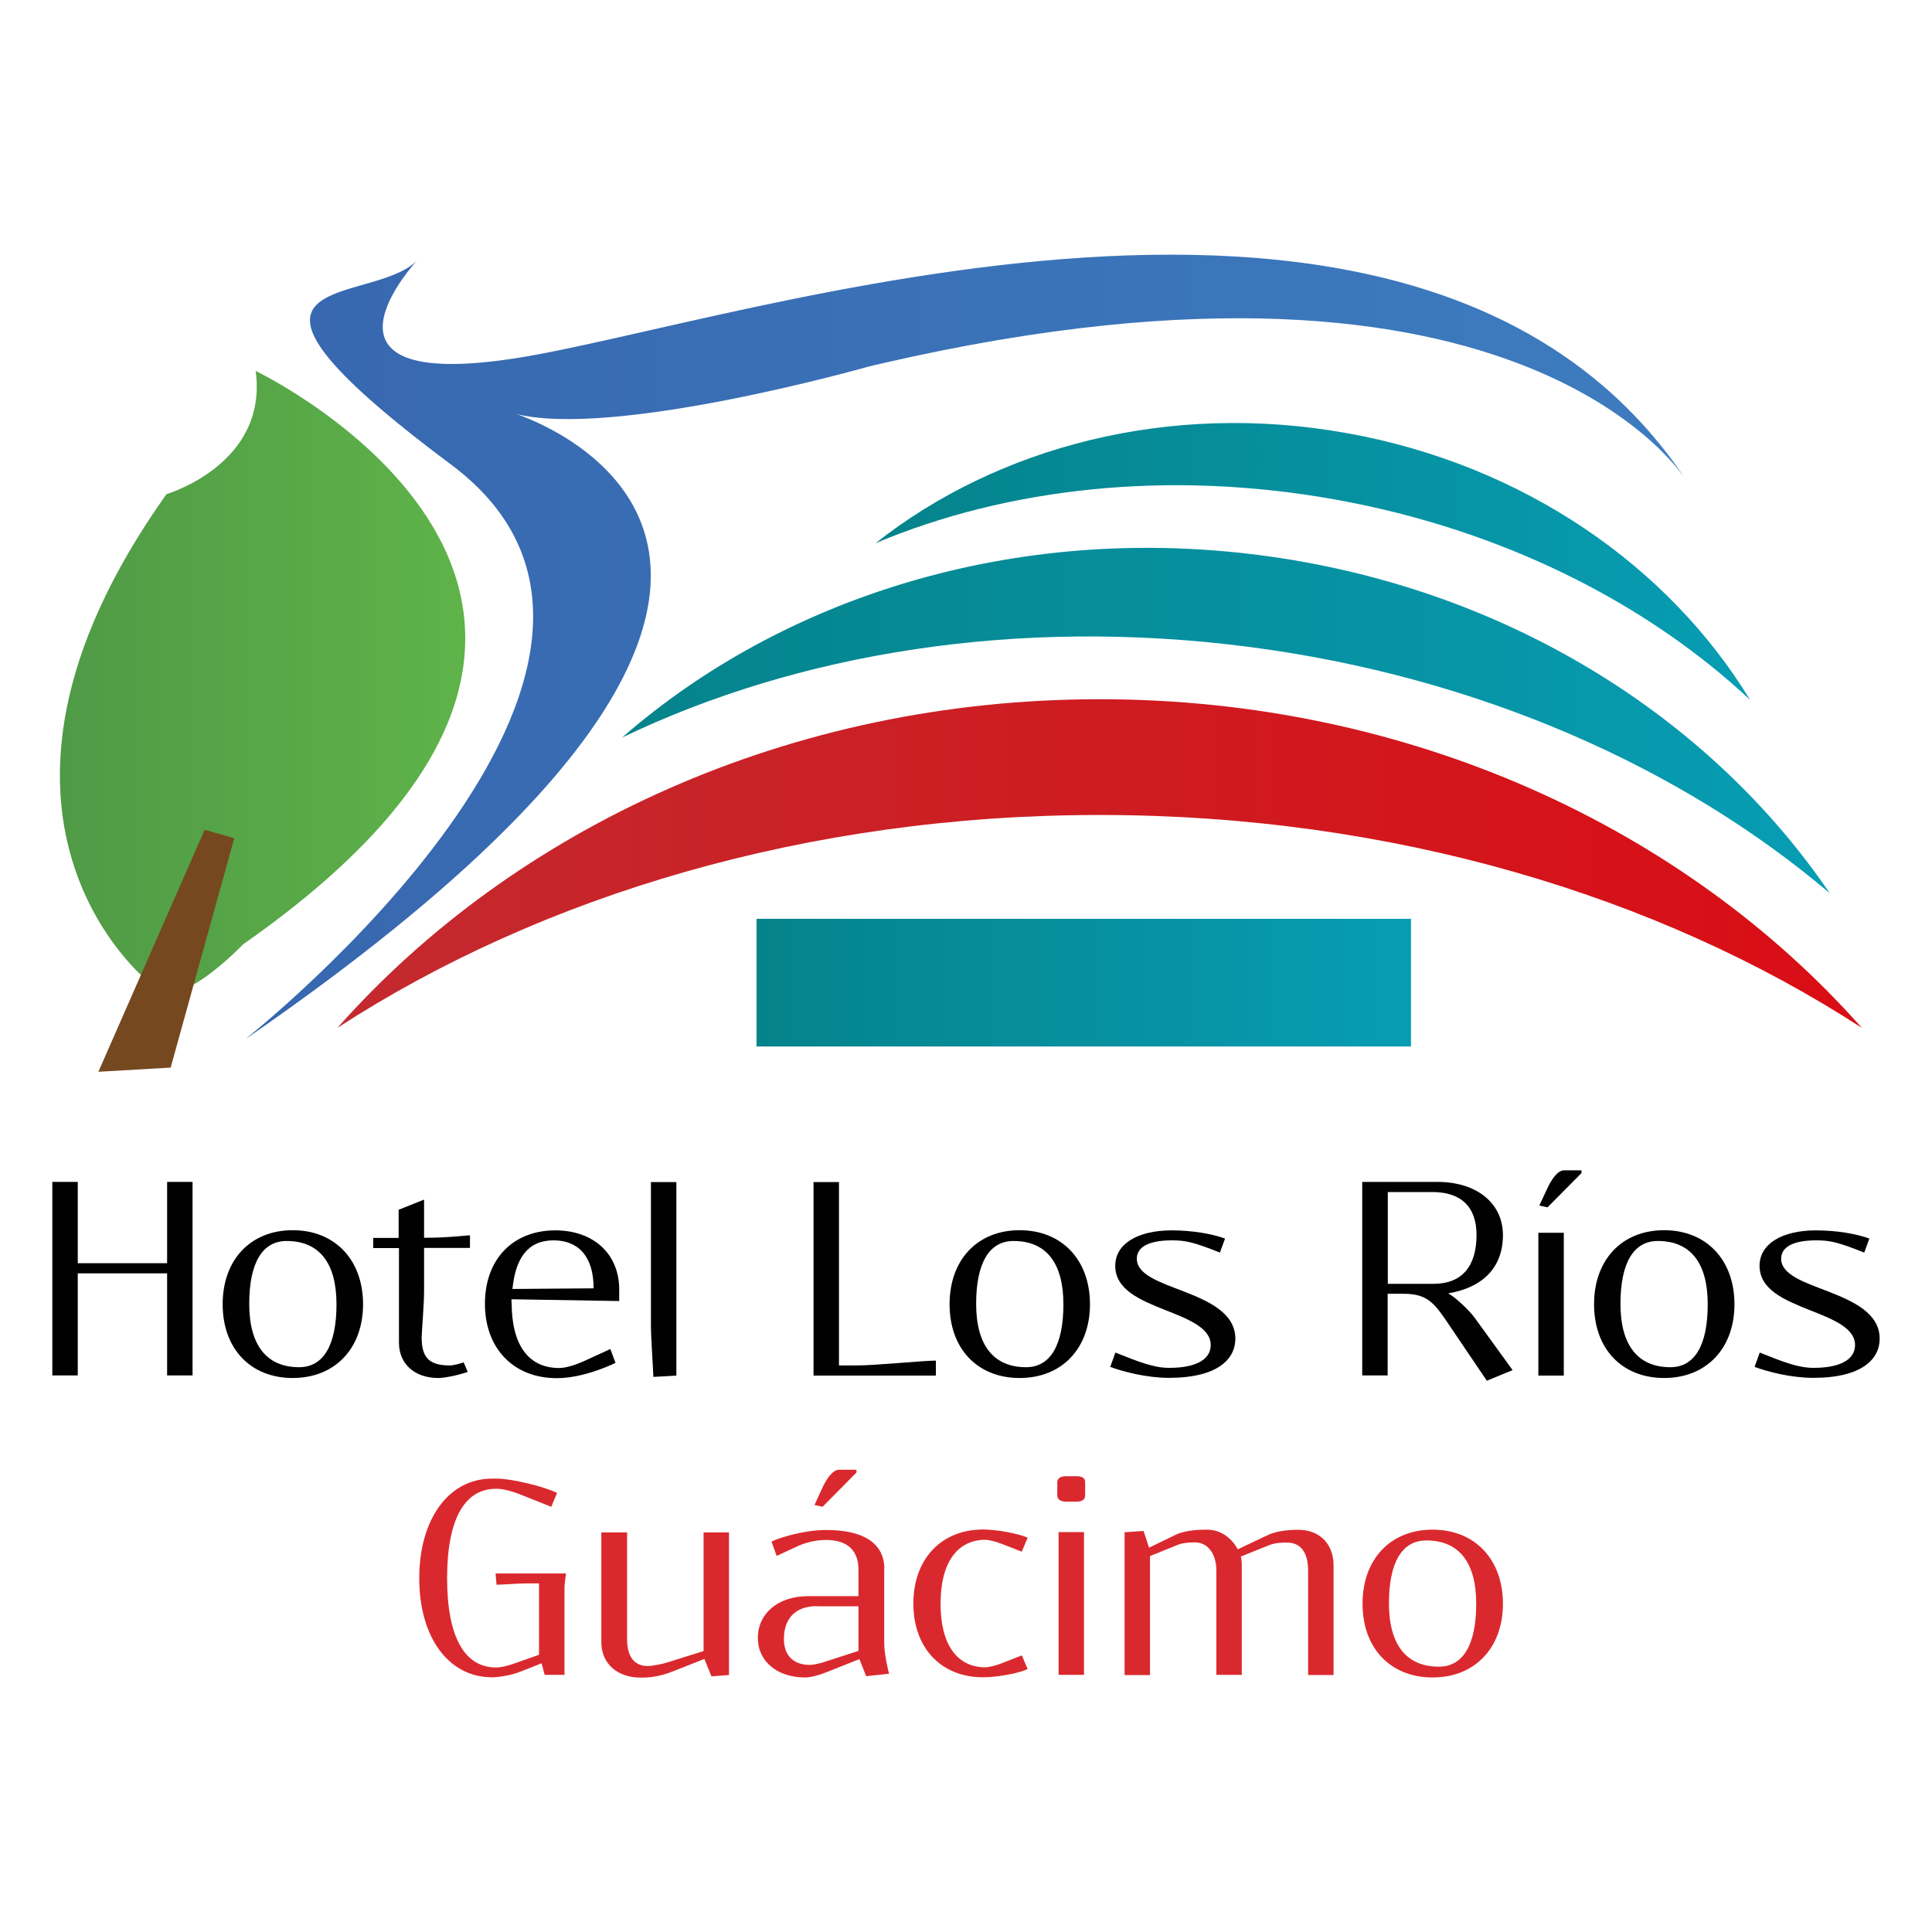 <svg xmlns="http://www.w3.org/2000/svg" xmlns:xlink="http://www.w3.org/1999/xlink" id="Capa_1" viewBox="0 0 120 120"><defs><style>      .st0 {        fill: url(#linear-gradient2);      }      .st1 {        fill: url(#linear-gradient1);      }      .st2 {        fill: url(#linear-gradient3);      }      .st3 {        fill: url(#linear-gradient5);      }      .st4 {        fill: url(#linear-gradient4);      }      .st5 {        fill: #010101;      }      .st6 {        fill: url(#linear-gradient);      }      .st7 {        fill: #da292e;      }      .st8 {        fill: #76481f;      }    </style><linearGradient id="linear-gradient" x1="20.97" y1="53.64" x2="115.64" y2="53.64" gradientUnits="userSpaceOnUse"><stop offset="0" stop-color="#c32a2e"></stop><stop offset=".98" stop-color="#d90e15"></stop></linearGradient><linearGradient id="linear-gradient1" x1="38.65" y1="44.75" x2="113.66" y2="44.75" gradientUnits="userSpaceOnUse"><stop offset="0" stop-color="#05838b"></stop><stop offset="1" stop-color="#079db3"></stop></linearGradient><linearGradient id="linear-gradient2" x1="54.38" y1="34.87" x2="108.7" y2="34.87" xlink:href="#linear-gradient1"></linearGradient><linearGradient id="linear-gradient3" x1="46.99" y1="61.04" x2="87.64" y2="61.04" xlink:href="#linear-gradient1"></linearGradient><linearGradient id="linear-gradient4" x1="15.34" y1="40.14" x2="104.78" y2="40.14" gradientUnits="userSpaceOnUse"><stop offset="0" stop-color="#3767af"></stop><stop offset="1" stop-color="#3d7cbf"></stop></linearGradient><linearGradient id="linear-gradient5" x1="3.71" y1="42.37" x2="28.89" y2="42.37" gradientUnits="userSpaceOnUse"><stop offset="0" stop-color="#509a46"></stop><stop offset="1" stop-color="#5eb349"></stop></linearGradient></defs><g><path class="st5" d="M4.83,73.41v5.05h5.55v-5.05h1.58v12.02h-1.58v-6.34h-5.55v6.34h-1.58v-12.02h1.58Z"></path><path class="st5" d="M22.55,81.01c0,2.75-1.75,4.58-4.37,4.58s-4.35-1.82-4.35-4.58,1.73-4.6,4.35-4.6,4.37,1.84,4.37,4.6ZM20.9,81.01c0-2.58-1.08-3.93-3.1-3.93-1.5,0-2.32,1.35-2.32,3.91s1.08,3.93,3.1,3.93c1.5,0,2.32-1.35,2.32-3.91Z"></path><path class="st5" d="M23.18,77.52v-.63h1.58v-1.75l1.58-.63v2.37c1.61,0,2.51-.15,2.85-.15v.78h-2.85v2.7c0,.82-.15,2.55-.15,2.87,0,1.33.55,1.73,1.77,1.73.21,0,.59-.11.84-.19l.25.59c-.7.25-1.54.38-1.82.38-1.48,0-2.45-.87-2.45-2.2v-5.87h-1.58Z"></path><path class="st5" d="M31.78,80.92c0,2.62,1.04,4.05,2.96,4.05.46,0,1.14-.25,1.56-.44l1.61-.74.32.86c-.51.25-2.13.95-3.65.95-2.68,0-4.46-1.84-4.46-4.62s1.75-4.56,4.37-4.56c2.37,0,3.97,1.46,3.97,3.67v.72l-6.69-.11v.23ZM36.87,80.02c0-1.96-.93-2.98-2.49-2.98s-2.36,1.06-2.55,3.02l5.03-.04Z"></path><path class="st5" d="M42,85.44c-.55.04-1.42.08-1.42.08,0-.32-.15-2.41-.15-3.23v-8.87h1.58v12.02Z"></path><path class="st5" d="M52.11,73.41v11.4h1.12c1.14,0,4.1-.3,4.9-.3v.93h-7.6v-12.02h1.58Z"></path><path class="st5" d="M67.7,81.01c0,2.75-1.75,4.58-4.37,4.58s-4.35-1.82-4.35-4.58,1.73-4.6,4.35-4.6,4.37,1.84,4.37,4.6ZM66.05,81.01c0-2.58-1.08-3.93-3.1-3.93-1.5,0-2.32,1.35-2.32,3.91s1.08,3.93,3.1,3.93c1.5,0,2.32-1.35,2.32-3.91Z"></path><path class="st5" d="M69.28,84.01c1.48.59,2.39.95,3.34.95,1.69,0,2.58-.53,2.58-1.42,0-1.06-1.39-1.61-2.85-2.18-1.52-.61-3.08-1.25-3.08-2.74,0-1.37,1.41-2.2,3.5-2.2,1.27,0,2.51.21,3.32.51l-.32.87c-1.63-.65-2.13-.76-2.98-.76-1.41,0-2.18.4-2.18,1.14,0,.99,1.42,1.46,2.91,2.03,1.56.61,3.21,1.35,3.21,2.94,0,1.25-1.08,2.43-4.12,2.43-1.41,0-2.83-.38-3.65-.68l.32-.89Z"></path><path class="st5" d="M89.28,73.41c2.43,0,4.07,1.31,4.07,3.31s-1.25,3.25-3.38,3.61v.02c.46.23,1.35,1.12,1.61,1.48l2.37,3.27-1.6.66-2.34-3.46c-.89-1.33-1.33-1.94-2.81-1.94h-1.01v5.07h-1.58v-12.02h4.65ZM86.2,79.74h2.85c1.73,0,2.66-1.06,2.66-3.04,0-1.73-.95-2.66-2.74-2.66h-2.77v5.7Z"></path><path class="st5" d="M95.55,76.57h1.58v8.87h-1.58v-8.87ZM96.12,74.99l-.51-.11.48-1.03c.28-.61.66-1.16,1.06-1.16h1.08v.17l-2.11,2.13Z"></path><path class="st5" d="M107.73,81.01c0,2.75-1.75,4.58-4.37,4.58s-4.35-1.82-4.35-4.58,1.73-4.6,4.35-4.6,4.37,1.84,4.37,4.6ZM106.07,81.01c0-2.58-1.08-3.93-3.1-3.93-1.5,0-2.32,1.35-2.32,3.91s1.08,3.93,3.1,3.93c1.5,0,2.32-1.35,2.32-3.91Z"></path><path class="st5" d="M109.3,84.01c1.48.59,2.39.95,3.34.95,1.69,0,2.58-.53,2.58-1.42,0-1.06-1.39-1.61-2.85-2.18-1.52-.61-3.08-1.25-3.08-2.74,0-1.37,1.41-2.2,3.5-2.2,1.27,0,2.51.21,3.32.51l-.32.87c-1.63-.65-2.13-.76-2.98-.76-1.41,0-2.18.4-2.18,1.14,0,.99,1.42,1.46,2.91,2.03,1.56.61,3.21,1.35,3.21,2.94,0,1.25-1.08,2.43-4.12,2.43-1.41,0-2.83-.38-3.65-.68l.32-.89Z"></path></g><g><path class="st7" d="M35.16,97.71s-.1.63-.1.91v5.41h-1.23l-.19-.72-1.29.51c-.66.27-1.48.36-1.79.36-2.72,0-4.52-2.51-4.52-6.15s1.8-6.19,4.52-6.19h.32c.89,0,2.93.49,3.72.89l-.36.86-2.01-.8c-.46-.17-.95-.32-1.42-.32-1.98,0-3.04,1.94-3.04,5.55s1.06,5.55,3.04,5.55c.42,0,.99-.19,1.23-.28l1.44-.51v-4.43h-.89c-.4,0-1.44.08-1.75.08l-.06-.7h4.37Z"></path><path class="st7" d="M45.27,104.04l-1.08.08-.44-1.08-2.03.8c-.78.3-1.37.36-1.92.36-1.46,0-2.45-.87-2.45-2.2v-6.82h1.6v6.63c0,1.08.44,1.67,1.29,1.67.21,0,.85-.11,1.1-.19l2.36-.74v-7.37h1.58v8.87Z"></path><path class="st7" d="M54.92,97.44v4.62c0,.65.25,1.73.3,1.9l-1.42.15-.42-1.06-1.96.78c-.68.27-1.12.36-1.41.36-1.77,0-2.94-1.03-2.94-2.45,0-1.52,1.25-2.6,3.12-2.6h3.13v-1.65c0-1.2-.7-1.84-2.01-1.84-.66,0-1.33.17-1.84.42l-1.23.57-.32-.89c.51-.25,2.03-.72,3.4-.72,2.34,0,3.61.84,3.61,2.43ZM50.74,99.76c-1.33,0-2.05.76-2.05,2.05,0,.99.57,1.6,1.61,1.6.21,0,.55-.08.8-.15l2.22-.72v-2.77h-2.58ZM51.1,93.59l-.51-.11.47-1.03c.28-.61.66-1.16,1.06-1.16h1.08v.17l-2.11,2.13Z"></path><path class="st7" d="M63.47,96.38l-1.31-.51c-.25-.1-.74-.23-.95-.23-1.75,0-2.79,1.41-2.79,3.97s1.04,3.95,2.79,3.95c.21,0,.7-.13.95-.23l1.31-.51.36.85c-.51.25-1.88.51-2.77.51-2.6,0-4.33-1.82-4.33-4.58s1.73-4.6,4.33-4.6c.89,0,2.26.27,2.77.51l-.36.85Z"></path><path class="st7" d="M66.85,93.27h-.63c-.48,0-.55-.25-.55-.4v-.8c0-.15.08-.38.55-.38h.63c.47,0,.55.19.55.38v.8c0,.19-.08.4-.55.4ZM65.75,95.16h1.58v8.87h-1.58v-8.87Z"></path><path class="st7" d="M71.43,104.04h-1.58v-8.87l1.18-.08.34,1.04,1.69-.82c.65-.3,1.61-.3,1.9-.3.85,0,1.52.49,1.92,1.22l1.88-.89c.68-.32,1.61-.32,1.9-.32,1.29,0,2.17.87,2.17,2.2v6.82h-1.58v-6.48c0-1.14-.46-1.75-1.33-1.75-.28,0-.72.02-1.06.15l-1.79.72c.04.15.06.36.06.53v6.82h-1.58v-6.48c0-1.04-.53-1.75-1.33-1.75-.4,0-.8.04-1.06.15l-1.73.7v7.37Z"></path><path class="st7" d="M93.35,99.61c0,2.75-1.75,4.58-4.37,4.58s-4.35-1.82-4.35-4.58,1.73-4.6,4.35-4.6,4.37,1.84,4.37,4.6ZM91.69,99.61c0-2.58-1.08-3.93-3.1-3.93-1.5,0-2.32,1.35-2.32,3.91s1.08,3.93,3.1,3.93c1.5,0,2.32-1.35,2.32-3.91Z"></path></g><path class="st6" d="M68.3,50.62c18.11,0,34.66,4.99,47.34,13.22-11-12.42-28.11-20.41-47.34-20.41s-36.34,7.99-47.34,20.41c12.68-8.23,29.22-13.22,47.34-13.22Z"></path><path class="st1" d="M77.5,40.17c14.35,1.85,26.95,7.5,36.15,15.31-7.45-10.96-20.18-19.04-35.42-21-15.24-1.97-29.61,2.62-39.59,11.33,10.88-5.23,24.5-7.49,38.86-5.64Z"></path><path class="st0" d="M82.9,31.02c10.39,1.86,19.37,6.43,25.8,12.45-5.03-8.26-14.03-14.6-25.06-16.57-11.03-1.98-21.67.85-29.26,6.84,8.12-3.42,18.13-4.58,28.52-2.72Z"></path><rect class="st2" x="46.99" y="57.07" width="40.65" height="7.93"></rect><path class="st4" d="M15.34,64.46s29.29-23.21,12.67-35.61c-16.62-12.4-5.01-9.76-2.11-12.66,0,0-7.65,8.18,6.07,6.07,13.72-2.11,56.46-17.15,72.82,7.65,0,0-9.91-16.56-49.91-7.36-.33.08-.67.15-1.01.24,0,0-15.83,4.49-21.9,2.9-6.07-1.58,31.92,5.27-16.62,38.78Z"></path><path class="st3" d="M9.28,61.03s-13.19-10.29,1.06-30.34c0,0,6.33-1.85,5.54-7.65,0,0,29.81,14.25-.79,35.62,0,0-4.49,4.75-5.81,2.37Z"></path><polygon class="st8" points="12.71 51.54 6.11 66.57 10.6 66.31 14.55 52.06 12.71 51.54"></polygon></svg>